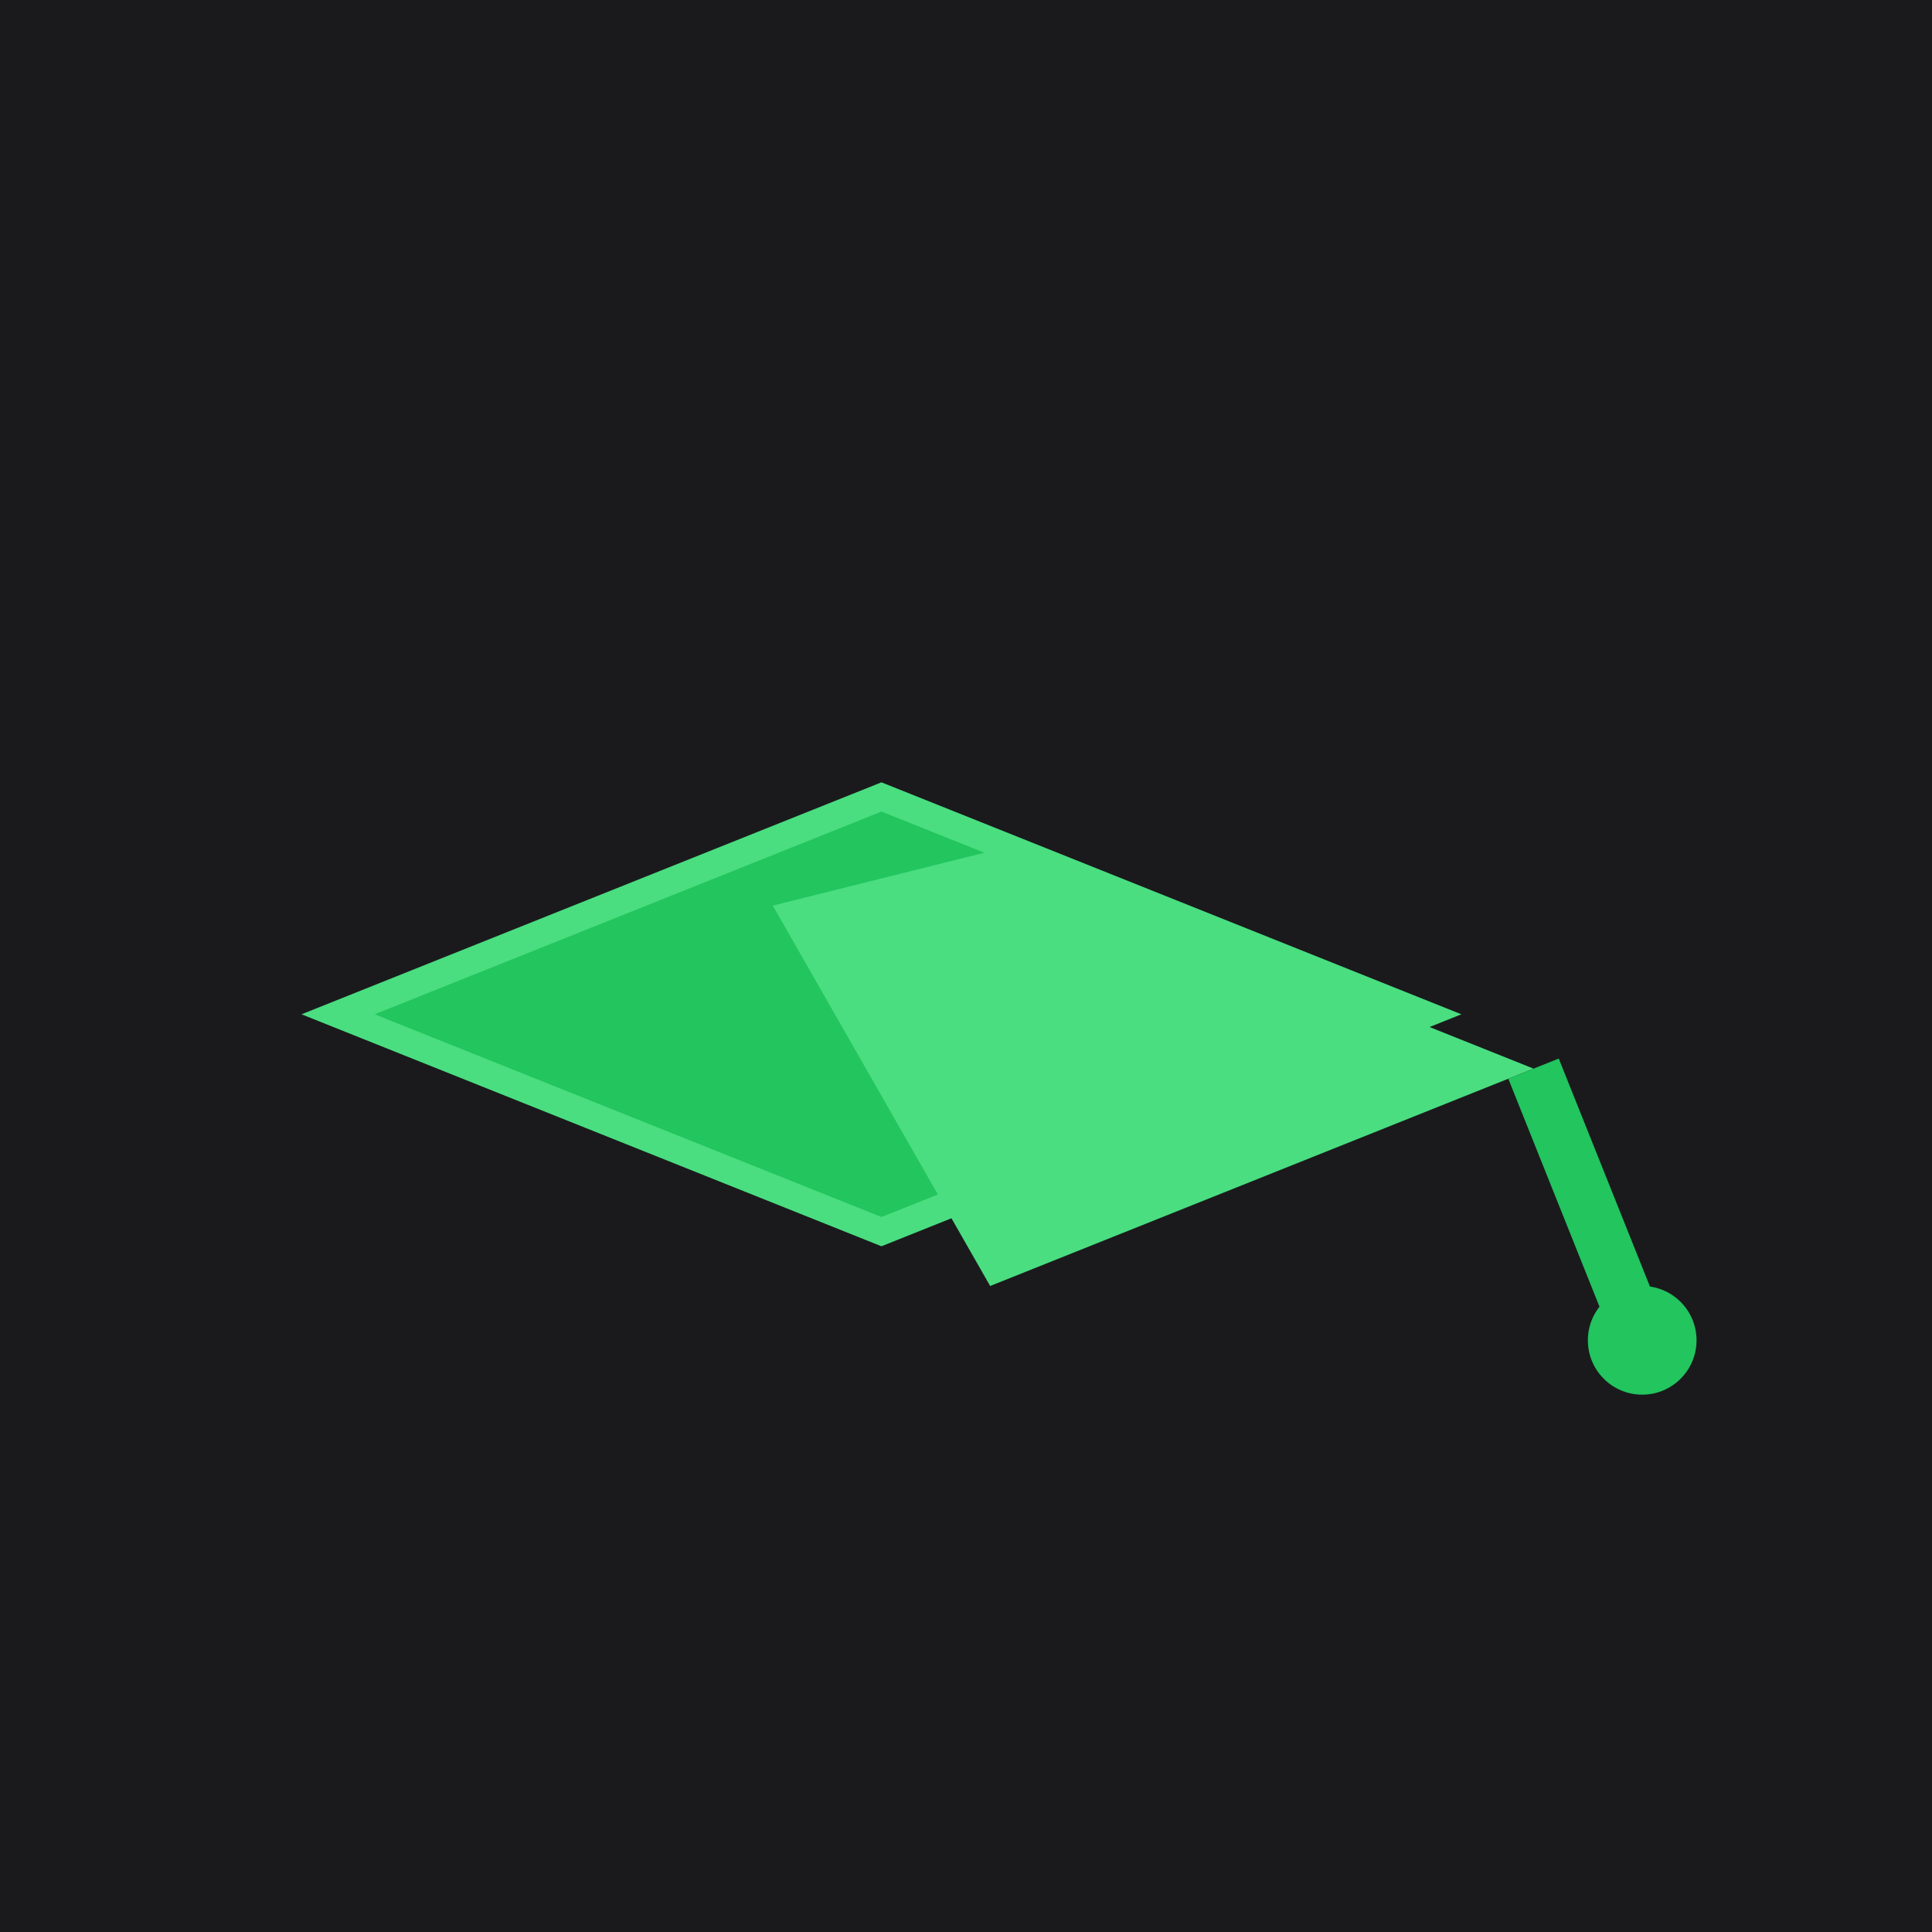 <?xml version="1.0" encoding="UTF-8"?>
<svg width="32" height="32" viewBox="0 0 32 32" xmlns="http://www.w3.org/2000/svg">
  <!-- Dark background -->
  <rect width="32" height="32" fill="#1A1A1D"/>
  
  <!-- Simplified graduation cap based on favicon-cap.svg -->
  <g transform="translate(2, 6) scale(0.9)">
    <!-- Main cap base -->
    <path d="M4 12 L14 8 L24 12 L14 16 Z" fill="#22C55E" stroke="#4ADE80" stroke-width="0.5"/>
    <!-- Cap top -->
    <path d="M12 10 L16 9 L26 13 L16 17 Z" fill="#4ADE80"/>
    <!-- Tassel line -->
    <line x1="26" y1="13" x2="28" y2="18" stroke="#22C55E" stroke-width="1"/>
    <!-- Tassel end -->
    <circle cx="28" cy="18" r="1" fill="#22C55E"/>
  </g>
</svg>
